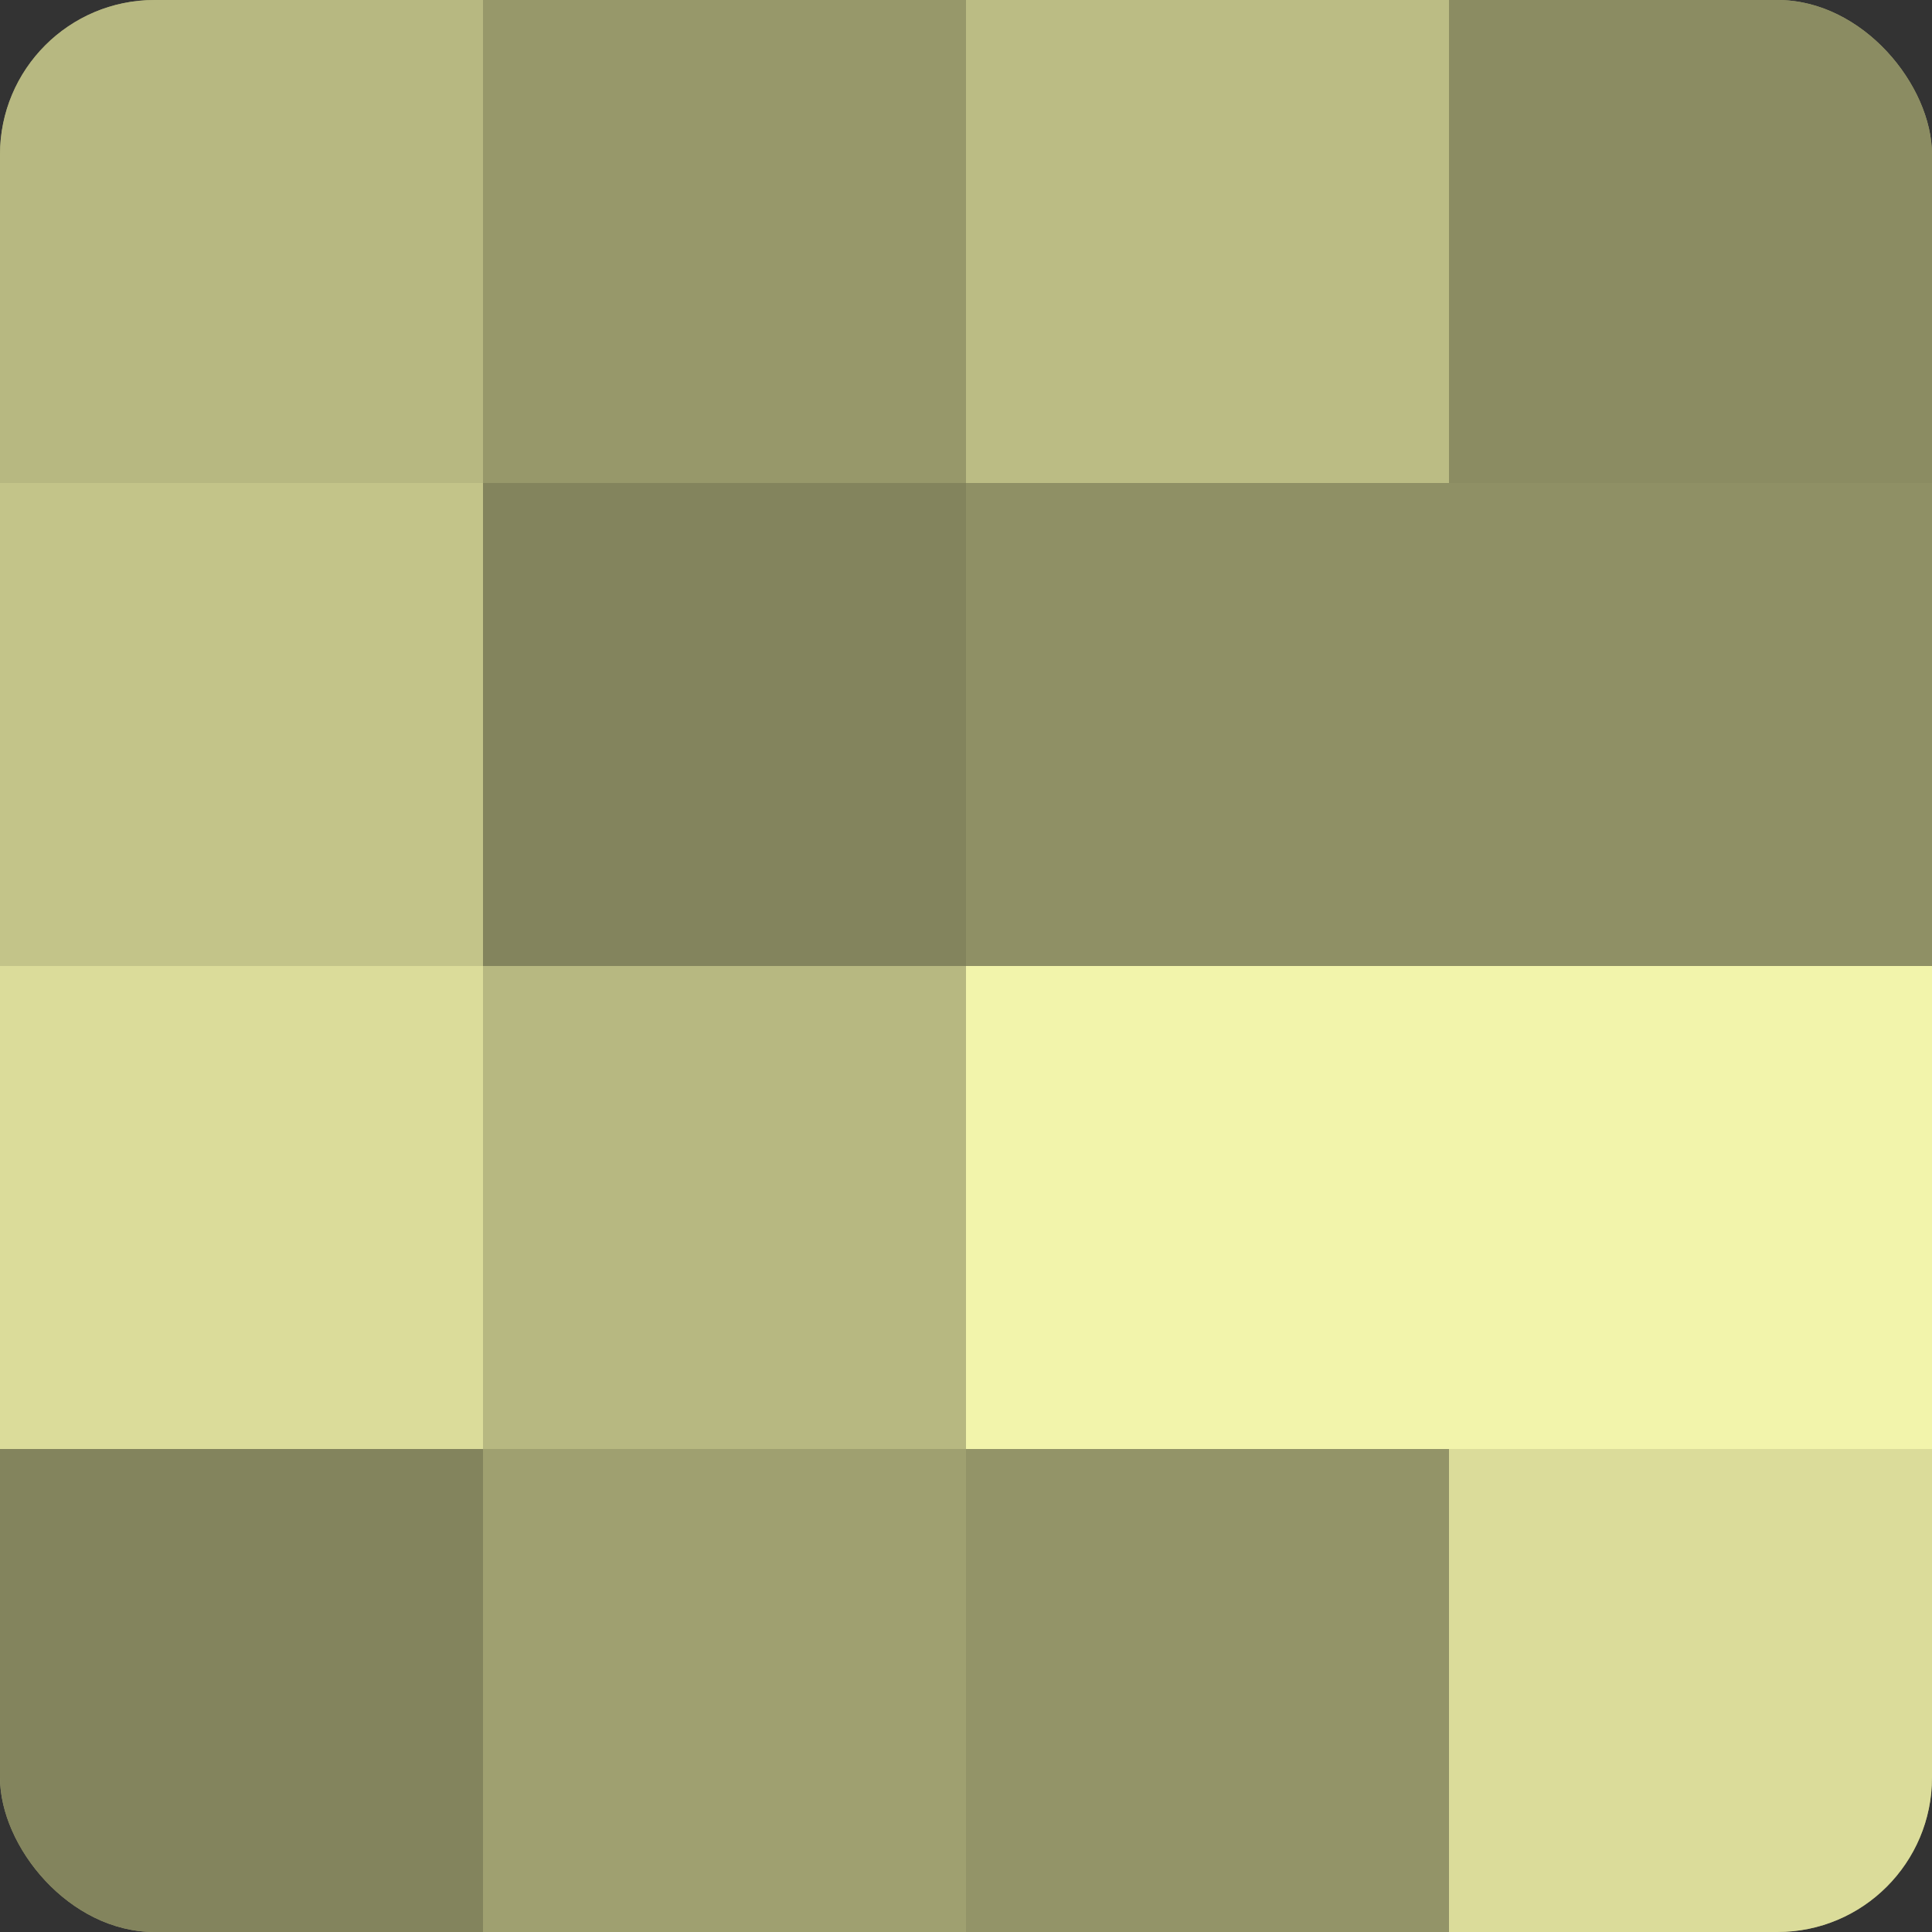 <?xml version="1.0" encoding="UTF-8"?>
<svg xmlns="http://www.w3.org/2000/svg" width="60" height="60" viewBox="0 0 100 100" preserveAspectRatio="xMidYMid meet"><rect x="0" y="0" width="100" height="100" fill="#333333" stroke="none"/><defs><clipPath id="c" width="100" height="100"><rect width="100" height="100" rx="8" ry="8"/></clipPath></defs><g clip-path="url(#c)"><rect width="100" height="100" fill="#9fa070"/><rect width="25" height="25" fill="#b7b881"/><rect y="25" width="25" height="25" fill="#c3c489"/><rect y="50" width="25" height="25" fill="#dbdc9a"/><rect y="75" width="25" height="25" fill="#83845d"/><rect x="25" width="25" height="25" fill="#97986a"/><rect x="25" y="25" width="25" height="25" fill="#83845d"/><rect x="25" y="50" width="25" height="25" fill="#b7b881"/><rect x="25" y="75" width="25" height="25" fill="#9fa070"/><rect x="50" width="25" height="25" fill="#bbbc84"/><rect x="50" y="25" width="25" height="25" fill="#8f9065"/><rect x="50" y="50" width="25" height="25" fill="#f2f4ab"/><rect x="50" y="75" width="25" height="25" fill="#939468"/><rect x="75" width="25" height="25" fill="#8b8c62"/><rect x="75" y="25" width="25" height="25" fill="#8f9065"/><rect x="75" y="50" width="25" height="25" fill="#f2f4ab"/><rect x="75" y="75" width="25" height="25" fill="#dbdc9a"/></g></svg>

